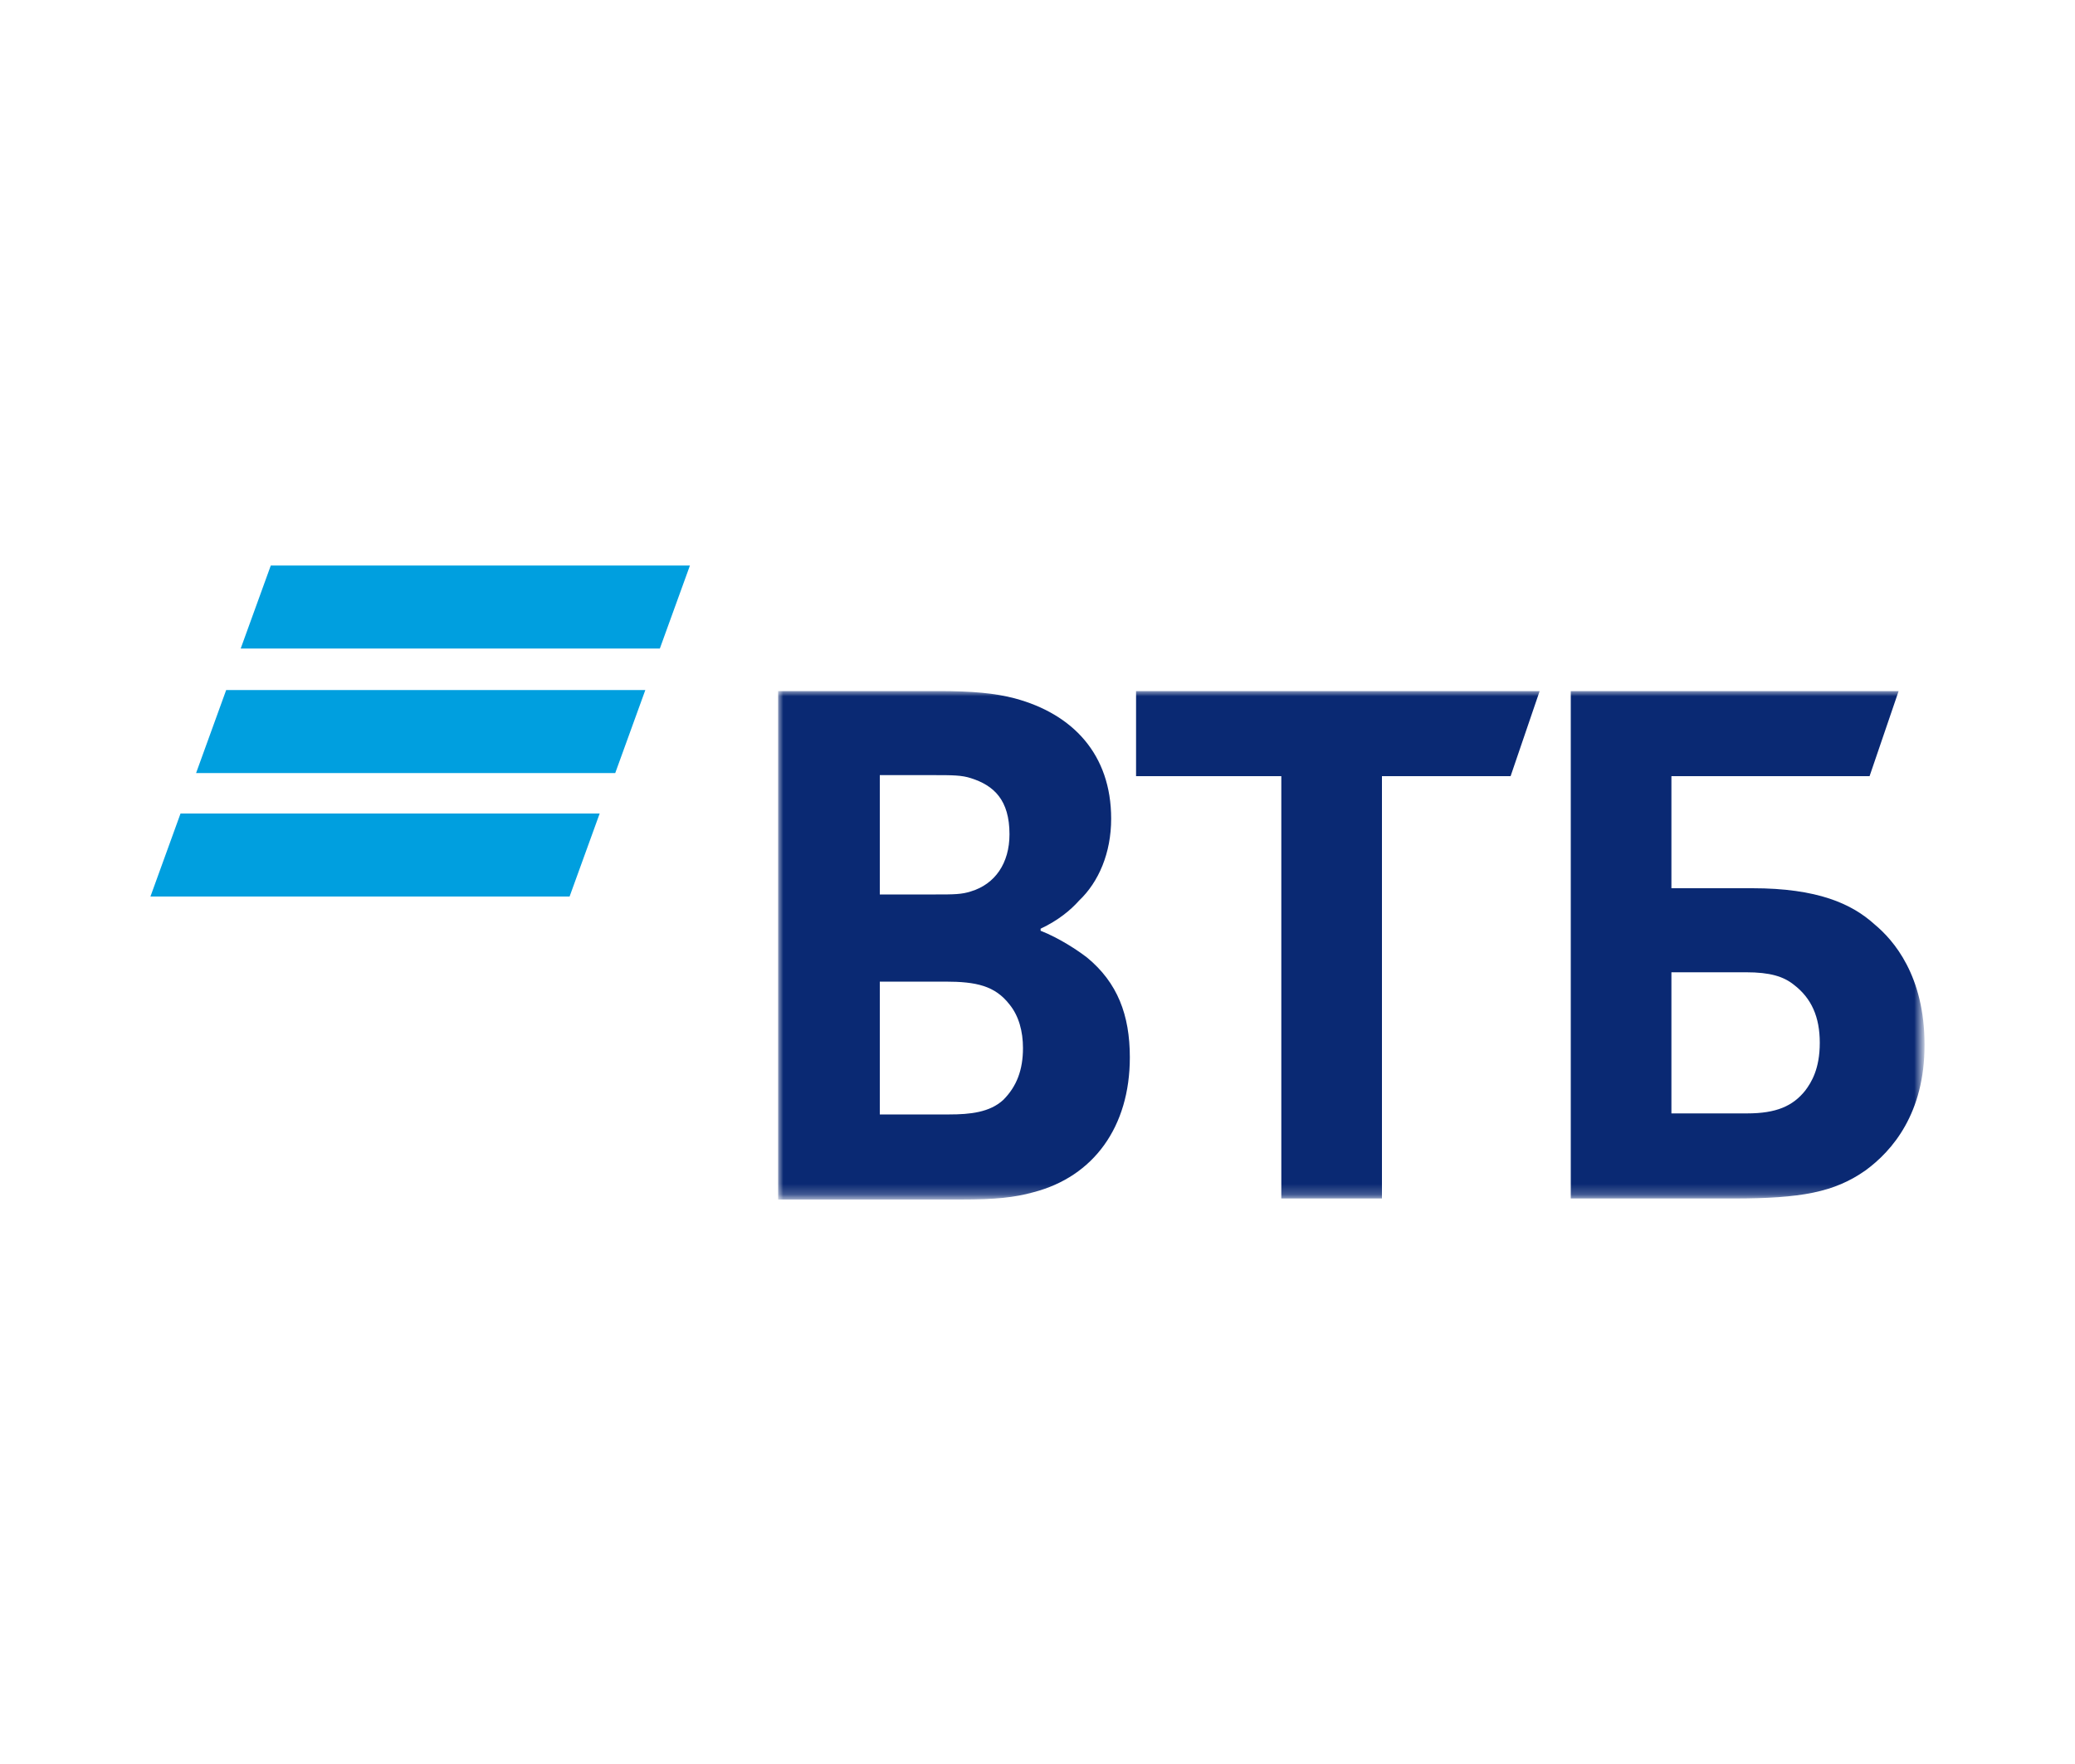 <svg xmlns="http://www.w3.org/2000/svg" enable-background="new 0 0 200 170" viewBox="0 0 200 170"><path fill="#009fdf" d="M26.1 54.5l-2.9 8h40.4l2.9-8H26.1zm-4.3 12l-2.9 8h40.4l2.9-8H21.8zm-4.4 11.9l-2.9 8h40.4l2.9-8H17.4z"/><defs><filter id="a" width="110.5" height="48.9" x="75" y="66.6" filterUnits="userSpaceOnUse"><feColorMatrix values="1 0 0 0 0 0 1 0 0 0 0 0 1 0 0 0 0 0 1 0"/></filter></defs><mask id="b" width="110.5" height="48.9" x="75" y="66.6" maskUnits="userSpaceOnUse"><path fill="#fff" d="M75 115.5h110.5V66.6H75z" filter="url(#a)"/></mask><path fill="#0a2973" d="M100.3 89.5v.2c1.8.7 3.6 1.9 4.5 2.6 2.9 2.4 4.1 5.5 4.1 9.6 0 6.7-3.5 11.5-9.3 13-1.8.5-3.6.7-7 .7H75v-49h15.5c3.2 0 5.4.2 7.3.7 5.6 1.5 9.3 5.4 9.3 11.6 0 3.3-1.2 6.1-3.1 7.9-.8.9-2 1.9-3.7 2.7zm-15.5 5.1v12.8h6.7c2 0 3.9-.2 5.2-1.4 1.3-1.3 1.9-2.9 1.9-5 0-1.6-.4-3.1-1.3-4.2-1.4-1.8-3.2-2.2-6.2-2.2h-6.3zm-.1-8.4h5.5c1.7 0 2.5 0 3.4-.3 2.3-.7 3.7-2.7 3.7-5.5 0-3.3-1.5-4.7-3.7-5.4-.9-.3-1.8-.3-3.7-.3h-5.1v11.5zm38.8 29.3V74.8h-14v-8.2h38.9l-2.8 8.2h-12.4v40.7h-9.7zm27.9 0V66.6H183l-2.8 8.2h-19.1v10.8h7.8c6.3 0 9.6 1.5 11.8 3.5 1.8 1.5 4.8 4.9 4.8 11.6 0 6.6-3.1 10.2-5.7 12.1-3 2.1-6.2 2.7-12.7 2.7h-15.7zm9.7-8.2h7.3c2.8 0 4.4-.7 5.6-2.2.6-.8 1.4-2.1 1.4-4.6 0-2.5-.8-4.3-2.5-5.6-1-.8-2.3-1.2-4.6-1.2h-7.2v13.6z" mask="url(#b)"/></svg>